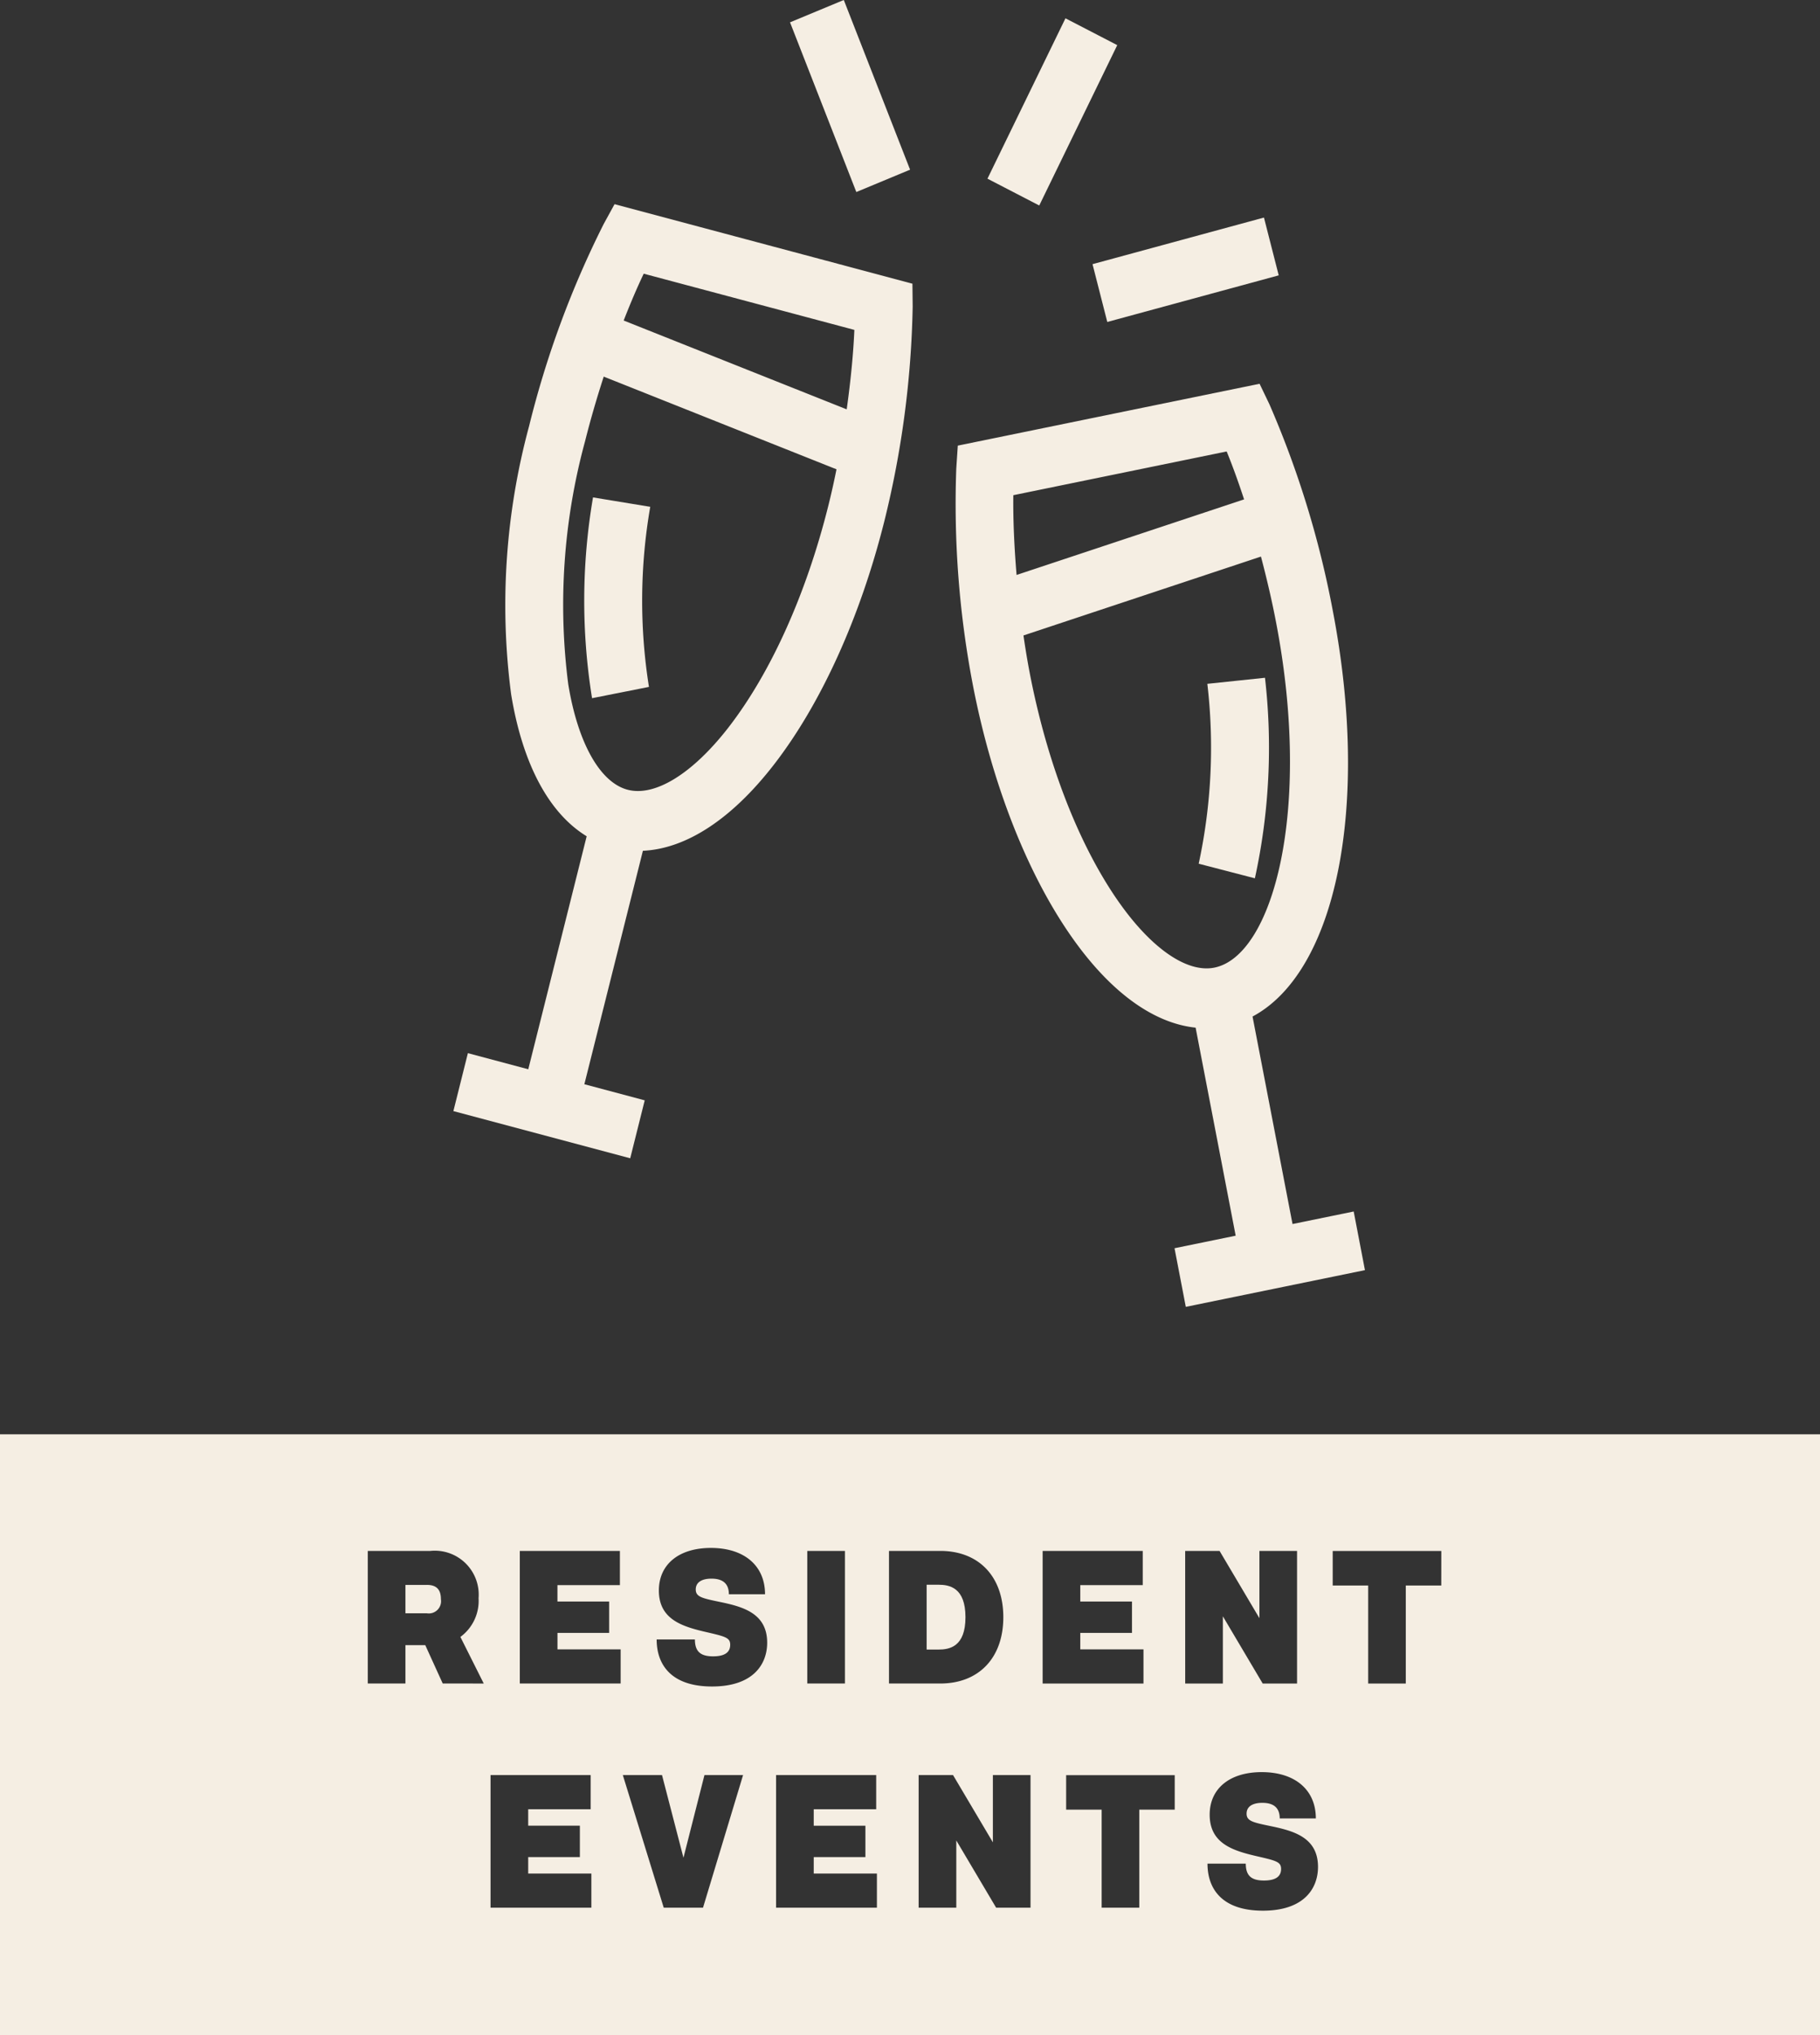 <svg xmlns="http://www.w3.org/2000/svg" xmlns:xlink="http://www.w3.org/1999/xlink" width="132" height="147.538" viewBox="0 0 132 147.538">
  <rect x="0" y="0" width="132" height="147.538" fill="#333333" stroke="none"/>
  <defs>
    <clipPath id="clip-path">
      <rect id="Rectangle_230" data-name="Rectangle 230" width="132" height="147.538" fill="#f5eee3"/>
    </clipPath>
  </defs>
  <g id="Group_1185" data-name="Group 1185" transform="translate(0)">
    <g id="Group_1035" data-name="Group 1035" transform="translate(0)" clip-path="url(#clip-path)">
      <path id="Path_949" data-name="Path 949" d="M130.757,214.445c0-2.153-1.162-2.356-1.956-2.356h-.86v4.7h.86c.794,0,1.956-.2,1.956-2.342" transform="translate(-60.734 -97.207)" fill="#f5eee3"/>
      <path id="Path_950" data-name="Path 950" d="M57.534,212.113H55.978v2.058h1.556a.889.889,0,0,0,1.017-1.023c0-.7-.321-1.036-1.017-1.036" transform="translate(-26.573 -97.218)" fill="#f5eee3"/>
      <path id="Path_951" data-name="Path 951" d="M0,235.518H132v-43.56H0Zm58.55-35.107h2.731v9.612H58.55Zm-26.44,9.612-1.267-2.783H29.405v2.783H26.674v-9.612h4.536a3.186,3.186,0,0,1,3.5,3.425,3.242,3.242,0,0,1-1.319,2.81l1.694,3.378Zm10.78,16.25H35.578v-9.612h7.261v2.478h-4.53v1.191h3.748v2.275H38.309V223.8H42.89Zm2.124-16.25H37.7v-9.612h7.26v2.478h-4.53v1.191h3.749v2.275H40.432v1.191h4.582Zm5.974,16.25H48.139l-2.967-9.612h2.842l1.556,5.991,1.523-5.991h2.8Zm.654-16.034c-2.981,0-4.017-1.6-4.017-3.411H50.4c0,.893.427,1.225,1.32,1.225.814,0,1.24-.271,1.24-.839,0-.521-.36-.6-1.8-.934-1.72-.4-3.374-.927-3.374-3,0-1.9,1.457-3.086,3.775-3.086,2.4,0,3.925,1.272,3.925,3.357H52.863c0-.67-.335-1.13-1.261-1.13-.682,0-1.141.25-1.141.785,0,.555.5.644,1.864.927,1.6.339,3.316.826,3.316,2.932,0,1.543-.992,3.174-4,3.174M63.6,226.274H56.287v-9.612h7.261v2.478h-4.53v1.191h3.748v2.275H59.018V223.8H63.6Zm.876-25.863H68.2c2.77,0,4.568,1.835,4.568,4.806s-1.8,4.806-4.568,4.806H64.476Zm10.265,25.863H72.247L69.358,221.4v4.874H66.627v-9.612h2.495l2.889,4.874v-4.874h2.73Zm.879-25.863h7.26v2.478H78.35v1.191H82.1v2.275H78.35v1.191h4.583v2.478H75.62ZM85.2,219.167H82.629v7.108H79.9v-7.108H77.325v-2.5H85.2Zm.758-18.755h2.495l2.889,4.874v-4.874h2.73v9.612H91.58l-2.889-4.874v4.874H85.96Zm5.635,26.079c-2.981,0-4.017-1.6-4.017-3.411h2.777c0,.893.427,1.225,1.32,1.225.814,0,1.241-.271,1.241-.839,0-.521-.361-.6-1.805-.934-1.72-.4-3.374-.927-3.374-3,0-1.9,1.457-3.086,3.774-3.086,2.4,0,3.926,1.272,3.926,3.357h-2.62c0-.671-.335-1.13-1.26-1.13-.683,0-1.143.25-1.143.785,0,.555.5.644,1.865.927,1.595.339,3.315.826,3.315,2.932,0,1.543-.991,3.174-4,3.174m12.94-23.574h-2.573v7.108H99.231v-7.108H96.658v-2.5h7.877Z" transform="translate(0 -87.98)" fill="#f5eee3"/>
      <path id="Path_952" data-name="Path 952" d="M74.29,27.325,73.5,28.767a69.637,69.637,0,0,0-5.412,14.662h0A49.658,49.658,0,0,0,66.79,62.863c.83,5.057,2.746,8.616,5.478,10.285L68.032,90.039l-4.379-1.168-1.052,4.2,12.825,3.42,1.052-4.2L72.1,91.124,76.346,74.2c3.137-.144,6.442-2.293,9.506-6.25,3.415-4.41,6.258-10.676,8.005-17.644a69.717,69.717,0,0,0,2.055-15.558l-.018-1.658Zm17.392,9.114c-.071,1.713-.268,3.713-.555,5.76L74.952,35.759c.482-1.237.974-2.389,1.453-3.394Zm-9.114,28.8c-2.609,3.368-5.351,5.066-7.343,4.532s-3.594-3.384-4.292-7.634a45.141,45.141,0,0,1,1.218-17.626c.383-1.527.846-3.121,1.354-4.685l16.882,6.719c-.186.923-.386,1.822-.6,2.669-1.6,6.39-4.167,12.081-7.22,16.025" transform="translate(-29.718 -12.524)" fill="#f5eee3"/>
      <path id="Path_953" data-name="Path 953" d="M81.3,66.568a44.321,44.321,0,0,0-.07,14.556l4.127-.818a39.854,39.854,0,0,1,.093-13.055Z" transform="translate(-38.29 -30.51)" fill="#f5eee3"/>
      <path id="Path_954" data-name="Path 954" d="M169.578,105.245a44.318,44.318,0,0,0,.733-14.537l-4.181.438a39.842,39.842,0,0,1-.627,13.041Z" transform="translate(-78.565 -41.574)" fill="#f5eee3"/>
      <path id="Path_955" data-name="Path 955" d="M160.79,111.365l-4.436.909-2.9-15.043c6.056-3.227,8.557-15.213,5.818-29.428a69.8,69.8,0,0,0-4.594-14.955l-.714-1.487-21.887,4.484-.11,1.654a69.68,69.68,0,0,0,1.193,15.653c1.36,7.06,3.852,13.483,7.019,18.086,2.841,4.131,6.021,6.472,9.146,6.8l2.905,15.081-4.435.909.818,4.25,12.993-2.662ZM136.1,59.439l15.477-3.171c.423,1.031.85,2.211,1.263,3.474l-16.5,5.478c-.173-2.06-.259-4.067-.236-5.782m7.51,29.291c-2.831-4.116-5.077-9.948-6.325-16.423-.165-.859-.315-1.768-.45-2.7l17.225-5.718c.42,1.592.8,3.21,1.094,4.757,2.634,13.676-.237,24.174-4.463,25.039-2.019.414-4.663-1.44-7.081-4.956" transform="translate(-62.61 -23.54)" fill="#f5eee3"/>
      <path id="Path_1070" data-name="Path 1070" d="M0,0,12.928-.158l-.053,4.229L-.053,4.229Z" transform="translate(71.618 12.953) rotate(-63.352)" fill="#f5eee3"/>
      <path id="Path_1071" data-name="Path 1071" d="M0,0,4.22-.045l-.139,13.2-4.22.045Z" transform="matrix(0.928, -0.374, 0.374, 0.928, 57.299, 1.619)" fill="#f5eee3"/>
      <path id="Path_1072" data-name="Path 1072" d="M0,0,12.884-.1l-.032,4.325-12.884.1Z" transform="translate(79.238 19.15) rotate(-14.76)" fill="#f5eee3"/>
    </g>
  </g>
</svg>
